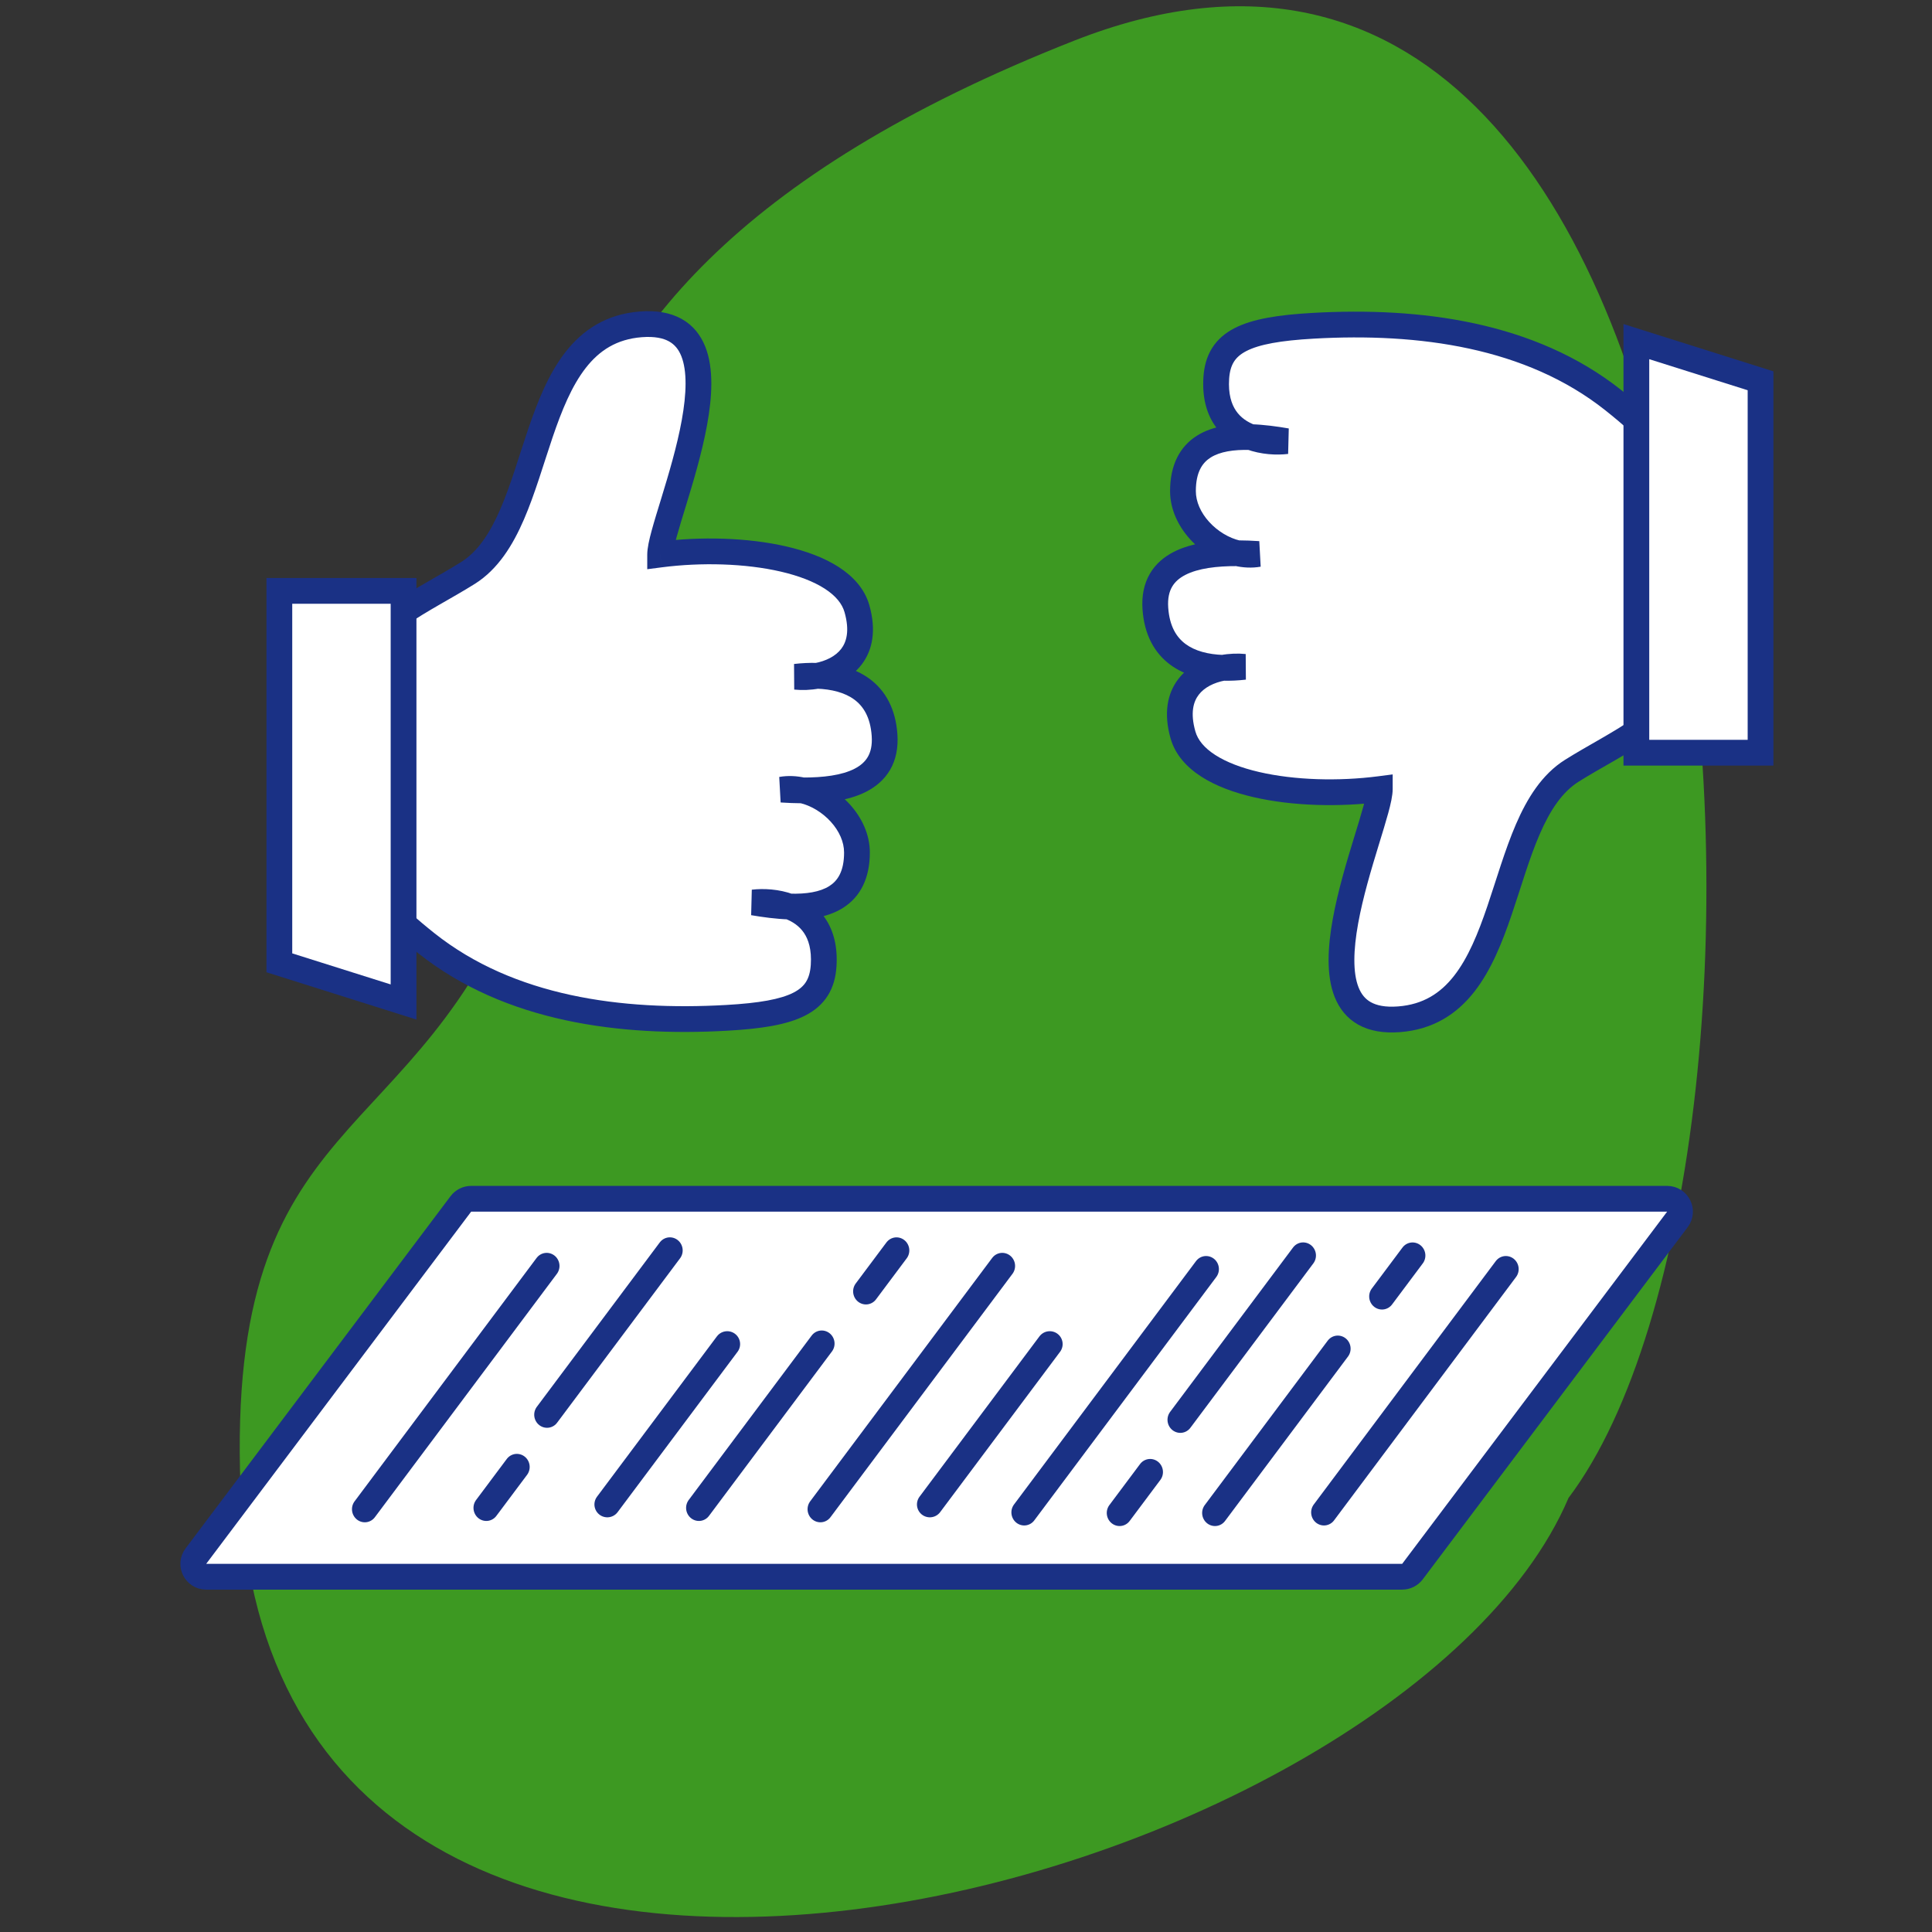 <svg width="150" height="150" viewBox="0 0 150 150" fill="none" xmlns="http://www.w3.org/2000/svg">
<rect x="0" y="0" width="150" height="150" fill="#333333" stroke="none"/>
<g clip-path="url(#clip0_53_1524)">
<path d="M83.398 3.158C136.482 -17.723 141.695 89.856 121.78 116.299C108.698 147.012 20.806 171.107 18.675 115.512C17.529 85.631 32.442 89.776 40.784 67.553C45.839 54.085 30.314 24.039 83.398 3.158Z" fill="#3D9922"/>
<path d="M35.78 93.472C35.969 93.221 36.265 93.073 36.579 93.073H129.436C130.26 93.073 130.731 94.015 130.235 94.674L109.663 122.019C109.474 122.27 109.178 122.418 108.864 122.418H16.007C15.183 122.418 14.712 121.476 15.208 120.817L35.78 93.472Z" fill="white" stroke="#1A3185" stroke-width="2"/>
<line x1="1" y1="-1" x2="24.593" y2="-1" transform="matrix(0.599 -0.801 0.788 0.616 28.506 118.597)" stroke="#1A3185" stroke-width="2" stroke-linecap="round"/>
<line x1="1" y1="-1" x2="24.593" y2="-1" transform="matrix(0.599 -0.801 0.788 0.616 102.976 118.843)" stroke="#1A3185" stroke-width="2" stroke-linecap="round"/>
<line x1="1" y1="-1" x2="24.593" y2="-1" transform="matrix(0.599 -0.801 0.788 0.616 63.878 118.597)" stroke="#1A3185" stroke-width="2" stroke-linecap="round"/>
<line x1="1" y1="-1" x2="24.593" y2="-1" transform="matrix(0.599 -0.801 0.788 0.616 79.703 118.843)" stroke="#1A3185" stroke-width="2" stroke-linecap="round"/>
<line x1="1" y1="-1" x2="16.938" y2="-1" transform="matrix(0.599 -0.801 0.788 0.616 42.655 111.26)" stroke="#1A3185" stroke-width="2" stroke-linecap="round"/>
<line x1="1" y1="-1" x2="16.938" y2="-1" transform="matrix(0.599 -0.801 0.788 0.616 91.823 111.654)" stroke="#1A3185" stroke-width="2" stroke-linecap="round"/>
<line x1="1" y1="-1" x2="16.938" y2="-1" transform="matrix(0.599 -0.801 0.788 0.616 54.447 118.493)" stroke="#1A3185" stroke-width="2" stroke-linecap="round"/>
<line x1="1" y1="-1" x2="16.938" y2="-1" transform="matrix(0.599 -0.801 0.788 0.616 94.513 118.888)" stroke="#1A3185" stroke-width="2" stroke-linecap="round"/>
<path d="M47.151 116.804L56.462 104.354M72.192 116.804L81.503 104.354" stroke="#1A3185" stroke-width="2" stroke-linecap="round"/>
<line x1="1" y1="-1" x2="4.979" y2="-1" transform="matrix(0.599 -0.801 0.788 0.616 37.94 118.493)" stroke="#1A3185" stroke-width="2" stroke-linecap="round"/>
<line x1="1" y1="-1" x2="4.979" y2="-1" transform="matrix(0.599 -0.801 0.788 0.616 87.108 118.888)" stroke="#1A3185" stroke-width="2" stroke-linecap="round"/>
<line x1="1" y1="-1" x2="4.979" y2="-1" transform="matrix(0.599 -0.801 0.788 0.616 67.415 101.683)" stroke="#1A3185" stroke-width="2" stroke-linecap="round"/>
<line x1="1" y1="-1" x2="4.979" y2="-1" transform="matrix(0.599 -0.801 0.788 0.616 107.482 102.078)" stroke="#1A3185" stroke-width="2" stroke-linecap="round"/>
<path d="M125.268 31.08C130.834 35.498 133.002 39.414 131.907 34.25C133.12 39.974 133.654 48.409 131.908 51.774C129.725 55.98 125.52 57.654 122.044 59.835C115.859 63.716 117.718 78.436 108.622 79.136C99.526 79.838 107.127 64.066 107.127 61.263C100.82 62.08 92.937 60.912 91.845 57.057C90.893 53.693 92.91 52.226 94.938 51.849C92.393 51.765 89.941 50.689 89.703 47.244C89.454 43.652 92.815 42.938 96.068 42.952C93.886 42.448 91.845 40.373 91.845 38.131C91.845 34.6 94.397 33.85 97.101 33.936C95.591 33.379 94.256 32.068 94.432 29.343C94.617 26.507 96.75 25.586 101.964 25.293C110.196 24.83 118.811 25.954 125.268 31.08Z" fill="white"/>
<path d="M125.268 31.08L124.646 31.863H124.646L125.268 31.08ZM101.964 25.293L101.908 24.294L101.964 25.293ZM94.432 29.343L93.434 29.279L94.432 29.343ZM99.89 34.25L100.01 35.243L100.06 33.265L99.89 34.25ZM97.707 43.012L97.879 43.997L97.771 42.014L97.707 43.012ZM89.703 47.244L88.705 47.313L89.703 47.244ZM96.615 51.774L96.73 52.767L96.716 50.779L96.615 51.774ZM91.845 57.057L90.883 57.329L91.845 57.057ZM107.127 61.263H108.127V60.125L106.998 60.271L107.127 61.263ZM108.622 79.136L108.545 78.139L108.622 79.136ZM122.044 59.835L121.513 58.988L122.044 59.835ZM131.908 51.774L131.02 51.313L131.908 51.774ZM130.929 34.457C131.063 35.09 131.14 35.549 131.169 35.869C131.183 36.028 131.184 36.13 131.18 36.189C131.176 36.258 131.168 36.217 131.209 36.129C131.262 36.017 131.396 35.833 131.651 35.747C131.872 35.671 132.037 35.722 132.061 35.729C132.082 35.736 131.985 35.699 131.712 35.479C131.201 35.068 130.494 34.375 129.491 33.435C128.514 32.52 127.312 31.425 125.89 30.296L124.646 31.863C126.007 32.943 127.163 33.995 128.124 34.895C129.059 35.771 129.869 36.563 130.458 37.037C130.736 37.261 131.085 37.517 131.45 37.634C131.645 37.696 131.955 37.756 132.296 37.639C132.67 37.512 132.899 37.237 133.019 36.98C133.129 36.747 133.164 36.507 133.176 36.319C133.189 36.12 133.18 35.906 133.16 35.687C133.121 35.25 133.025 34.701 132.886 34.043L130.929 34.457ZM101.908 24.294C99.298 24.441 97.269 24.748 95.855 25.475C95.121 25.852 94.526 26.355 94.107 27.023C93.69 27.687 93.488 28.448 93.434 29.279L95.43 29.408C95.469 28.82 95.603 28.402 95.801 28.087C95.996 27.775 96.295 27.498 96.769 27.254C97.772 26.738 99.416 26.438 102.021 26.291L101.908 24.294ZM93.434 29.279C93.335 30.82 93.659 32.059 94.306 33.014C94.95 33.963 95.852 34.541 96.755 34.874L97.447 32.998C96.84 32.774 96.319 32.418 95.962 31.891C95.608 31.37 95.353 30.592 95.43 29.408L93.434 29.279ZM96.755 34.874C97.909 35.3 99.124 35.35 100.01 35.243L99.77 33.257C99.132 33.334 98.246 33.293 97.447 32.998L96.755 34.874ZM100.06 33.265C99.16 33.11 98.145 32.969 97.133 32.937L97.069 34.936C97.948 34.964 98.861 35.088 99.721 35.236L100.06 33.265ZM97.133 32.937C95.716 32.892 94.156 33.052 92.924 33.832C91.608 34.666 90.845 36.088 90.845 38.131H92.845C92.845 36.643 93.359 35.924 93.994 35.522C94.715 35.066 95.782 34.895 97.069 34.936L97.133 32.937ZM90.845 38.131C90.845 39.558 91.491 40.867 92.398 41.866C93.306 42.865 94.537 43.625 95.843 43.926L96.293 41.977C95.417 41.775 94.537 41.245 93.879 40.521C93.22 39.796 92.845 38.947 92.845 38.131H90.845ZM95.843 43.926C96.503 44.078 97.196 44.117 97.879 43.997L97.534 42.027C97.148 42.094 96.728 42.078 96.293 41.977L95.843 43.926ZM97.771 42.014C97.226 41.979 96.653 41.954 96.072 41.952L96.064 43.952C96.595 43.954 97.126 43.977 97.643 44.01L97.771 42.014ZM96.072 41.952C94.412 41.945 92.554 42.115 91.115 42.856C90.375 43.237 89.716 43.783 89.269 44.555C88.821 45.329 88.632 46.253 88.705 47.313L90.7 47.175C90.649 46.438 90.786 45.926 91 45.557C91.216 45.185 91.554 44.88 92.03 44.635C93.022 44.124 94.472 43.945 96.064 43.952L96.072 41.952ZM88.705 47.313C88.842 49.29 89.636 50.706 90.861 51.611C92.046 52.486 93.522 52.802 94.905 52.848L94.971 50.849C93.809 50.811 92.786 50.547 92.049 50.002C91.353 49.487 90.802 48.642 90.7 47.175L88.705 47.313ZM94.905 52.848C95.524 52.868 96.14 52.835 96.73 52.767L96.501 50.78C95.994 50.839 95.477 50.866 94.971 50.849L94.905 52.848ZM96.716 50.779C96.109 50.717 95.43 50.74 94.755 50.865L95.121 52.832C95.609 52.741 96.096 52.726 96.515 52.769L96.716 50.779ZM94.755 50.865C93.595 51.081 92.32 51.628 91.48 52.725C90.608 53.865 90.342 55.417 90.883 57.329L92.808 56.785C92.397 55.333 92.663 54.47 93.068 53.941C93.506 53.369 94.253 52.993 95.121 52.832L94.755 50.865ZM90.883 57.329C91.243 58.6 92.143 59.573 93.265 60.296C94.385 61.018 95.789 61.535 97.304 61.886C100.337 62.59 104.006 62.676 107.255 62.254L106.998 60.271C103.94 60.667 100.515 60.578 97.756 59.938C96.376 59.618 95.211 59.171 94.349 58.615C93.489 58.061 92.994 57.442 92.808 56.785L90.883 57.329ZM106.127 61.263C106.127 61.46 106.047 61.888 105.853 62.602C105.668 63.281 105.413 64.105 105.125 65.044C104.556 66.9 103.873 69.166 103.479 71.335C103.094 73.461 102.944 75.699 103.622 77.403C103.976 78.292 104.563 79.058 105.459 79.558C106.342 80.05 107.429 80.231 108.699 80.134L108.545 78.139C107.541 78.217 106.876 78.058 106.434 77.811C106.004 77.572 105.693 77.199 105.48 76.664C105.026 75.521 105.07 73.773 105.447 71.692C105.817 69.656 106.465 67.497 107.037 65.63C107.32 64.707 107.587 63.844 107.783 63.127C107.969 62.444 108.127 61.767 108.127 61.263H106.127ZM108.699 80.134C111.293 79.934 113.127 78.713 114.475 76.986C115.789 75.303 116.646 73.135 117.372 71C118.118 68.803 118.718 66.675 119.534 64.786C120.345 62.912 121.287 61.49 122.576 60.682L121.513 58.988C119.709 60.12 118.563 61.993 117.699 63.992C116.84 65.978 116.177 68.3 115.478 70.356C114.758 72.474 113.988 74.36 112.899 75.755C111.844 77.107 110.499 77.989 108.545 78.139L108.699 80.134ZM122.576 60.682C123.424 60.149 124.313 59.65 125.245 59.113C126.166 58.581 127.115 58.019 128.03 57.386C129.866 56.115 131.603 54.533 132.796 52.234L131.02 51.313C130.03 53.221 128.573 54.578 126.892 55.741C126.048 56.325 125.158 56.853 124.245 57.38C123.342 57.901 122.402 58.43 121.513 58.988L122.576 60.682ZM132.796 52.234C133.31 51.244 133.624 49.953 133.807 48.551C133.992 47.133 134.051 45.532 134.017 43.876C133.949 40.566 133.505 36.964 132.886 34.043L130.929 34.457C131.523 37.261 131.952 40.738 132.018 43.917C132.05 45.507 131.992 47.002 131.824 48.292C131.654 49.596 131.379 50.622 131.02 51.313L132.796 52.234ZM125.89 30.296C119.148 24.945 110.234 23.826 101.908 24.294L102.021 26.291C110.158 25.833 118.473 26.962 124.646 31.863L125.89 30.296Z" fill="#1A3185"/>
<path d="M136.689 58.441H127.047V26.523L136.689 29.565V58.441Z" fill="white" stroke="#1A3185" stroke-width="2"/>
<path d="M33.111 73.239C27.545 68.82 25.377 64.904 26.471 70.068C25.259 64.344 24.724 55.909 26.471 52.544C28.654 48.339 32.859 46.665 36.335 44.484C42.52 40.602 40.661 25.883 49.757 25.182C58.853 24.481 51.252 40.252 51.252 43.056C57.559 42.238 65.442 43.406 66.534 47.261C67.486 50.625 65.469 52.093 63.441 52.47C65.986 52.554 68.438 53.63 68.676 57.075C68.925 60.667 65.564 61.38 62.311 61.367C64.493 61.87 66.534 63.945 66.534 66.187C66.534 69.719 63.981 70.468 61.278 70.382C62.788 70.939 64.123 72.251 63.947 74.975C63.762 77.812 61.629 78.732 56.414 79.026C48.183 79.489 39.568 78.365 33.111 73.239Z" fill="white"/>
<path d="M33.111 73.239L33.733 72.456H33.733L33.111 73.239ZM56.414 79.026L56.471 80.024L56.414 79.026ZM63.947 74.975L64.944 75.04L63.947 74.975ZM58.489 70.068L58.369 69.075L58.319 71.054L58.489 70.068ZM60.672 61.306L60.499 60.322L60.608 62.304L60.672 61.306ZM68.676 57.075L69.674 57.006L68.676 57.075ZM61.763 52.544L61.649 51.551L61.663 53.539L61.763 52.544ZM66.534 47.261L67.496 46.989L66.534 47.261ZM51.252 43.056H50.252V44.194L51.381 44.047L51.252 43.056ZM49.757 25.182L49.834 26.179L49.757 25.182ZM36.335 44.484L36.866 45.331L36.335 44.484ZM26.471 52.544L27.358 53.005L26.471 52.544ZM27.45 69.861C27.316 69.228 27.239 68.769 27.21 68.45C27.196 68.29 27.195 68.188 27.199 68.129C27.203 68.06 27.211 68.101 27.17 68.189C27.117 68.301 26.983 68.485 26.728 68.572C26.507 68.647 26.342 68.597 26.318 68.589C26.297 68.582 26.394 68.619 26.667 68.839C27.178 69.251 27.885 69.944 28.888 70.883C29.865 71.799 31.067 72.893 32.489 74.022L33.733 72.456C32.372 71.376 31.216 70.323 30.255 69.423C29.32 68.547 28.51 67.755 27.921 67.281C27.643 67.058 27.294 66.802 26.929 66.685C26.734 66.622 26.424 66.563 26.083 66.679C25.709 66.806 25.48 67.081 25.36 67.338C25.25 67.571 25.215 67.811 25.203 68C25.19 68.199 25.198 68.412 25.218 68.632C25.258 69.069 25.354 69.618 25.493 70.275L27.45 69.861ZM56.471 80.024C59.081 79.877 61.11 79.571 62.524 78.843C63.258 78.466 63.853 77.963 64.272 77.295C64.689 76.631 64.891 75.87 64.944 75.04L62.949 74.91C62.91 75.498 62.776 75.916 62.578 76.232C62.383 76.543 62.084 76.821 61.609 77.065C60.607 77.58 58.962 77.881 56.358 78.027L56.471 80.024ZM64.944 75.04C65.044 73.499 64.72 72.259 64.072 71.305C63.429 70.356 62.527 69.777 61.624 69.444L60.932 71.32C61.539 71.544 62.06 71.9 62.417 72.427C62.771 72.948 63.025 73.727 62.949 74.91L64.944 75.04ZM61.624 69.444C60.47 69.018 59.255 68.969 58.369 69.075L58.608 71.061C59.247 70.984 60.132 71.025 60.932 71.32L61.624 69.444ZM58.319 71.054C59.219 71.209 60.234 71.349 61.246 71.382L61.31 69.382C60.431 69.355 59.518 69.231 58.658 69.083L58.319 71.054ZM61.246 71.382C62.663 71.427 64.223 71.266 65.454 70.486C66.771 69.652 67.534 68.23 67.534 66.187H65.534C65.534 67.675 65.02 68.394 64.385 68.796C63.664 69.252 62.597 69.424 61.31 69.382L61.246 71.382ZM67.534 66.187C67.534 64.761 66.888 63.452 65.981 62.453C65.073 61.453 63.842 60.694 62.536 60.392L62.086 62.341C62.962 62.543 63.842 63.073 64.5 63.797C65.159 64.522 65.534 65.372 65.534 66.187H67.534ZM62.536 60.392C61.876 60.24 61.183 60.202 60.499 60.322L60.844 62.291C61.231 62.224 61.651 62.24 62.086 62.341L62.536 60.392ZM60.608 62.304C61.153 62.339 61.726 62.364 62.306 62.367L62.315 60.367C61.784 60.364 61.252 60.342 60.736 60.309L60.608 62.304ZM62.306 62.367C63.967 62.374 65.825 62.203 67.264 61.462C68.004 61.081 68.663 60.535 69.11 59.764C69.558 58.99 69.747 58.065 69.674 57.006L67.679 57.144C67.73 57.88 67.593 58.392 67.379 58.762C67.163 59.134 66.825 59.439 66.349 59.684C65.357 60.194 63.907 60.373 62.315 60.367L62.306 62.367ZM69.674 57.006C69.537 55.028 68.743 53.613 67.518 52.708C66.333 51.832 64.857 51.516 63.474 51.47L63.408 53.469C64.57 53.508 65.593 53.772 66.329 54.316C67.026 54.831 67.577 55.676 67.679 57.144L69.674 57.006ZM63.474 51.47C62.855 51.45 62.239 51.483 61.649 51.551L61.878 53.538C62.385 53.479 62.902 53.453 63.408 53.469L63.474 51.47ZM61.663 53.539C62.27 53.601 62.948 53.579 63.624 53.453L63.258 51.487C62.77 51.577 62.283 51.592 61.864 51.55L61.663 53.539ZM63.624 53.453C64.784 53.237 66.059 52.691 66.899 51.593C67.771 50.453 68.037 48.901 67.496 46.989L65.571 47.534C65.982 48.985 65.716 49.848 65.311 50.378C64.873 50.949 64.126 51.325 63.258 51.487L63.624 53.453ZM67.496 46.989C67.136 45.719 66.236 44.746 65.114 44.022C63.994 43.3 62.59 42.784 61.075 42.432C58.042 41.729 54.373 41.643 51.124 42.064L51.381 44.047C54.439 43.651 57.864 43.74 60.623 44.38C62.003 44.7 63.168 45.148 64.03 45.703C64.89 46.258 65.385 46.877 65.571 47.534L67.496 46.989ZM52.252 43.056C52.252 42.859 52.332 42.43 52.526 41.717C52.711 41.038 52.966 40.214 53.254 39.275C53.823 37.418 54.506 35.152 54.899 32.983C55.285 30.858 55.435 28.62 54.757 26.915C54.403 26.026 53.816 25.26 52.92 24.76C52.037 24.268 50.949 24.087 49.68 24.185L49.834 26.179C50.838 26.102 51.503 26.26 51.945 26.507C52.375 26.747 52.686 27.119 52.899 27.654C53.353 28.797 53.309 30.546 52.931 32.626C52.562 34.663 51.914 36.821 51.342 38.689C51.059 39.611 50.791 40.474 50.596 41.191C50.41 41.874 50.252 42.552 50.252 43.056H52.252ZM49.68 24.185C47.086 24.385 45.252 25.605 43.904 27.332C42.59 29.015 41.733 31.183 41.007 33.318C40.261 35.515 39.661 37.644 38.844 39.532C38.034 41.406 37.092 42.828 35.803 43.636L36.866 45.331C38.67 44.199 39.816 42.325 40.68 40.326C41.539 38.341 42.202 36.018 42.901 33.962C43.621 31.844 44.391 29.959 45.48 28.563C46.535 27.212 47.88 26.329 49.834 26.179L49.68 24.185ZM35.803 43.636C34.955 44.169 34.066 44.668 33.134 45.206C32.213 45.737 31.264 46.299 30.349 46.932C28.513 48.203 26.776 49.786 25.583 52.084L27.358 53.005C28.349 51.098 29.806 49.74 31.487 48.577C32.331 47.993 33.221 47.465 34.134 46.938C35.037 46.417 35.977 45.889 36.866 45.331L35.803 43.636ZM25.583 52.084C25.069 53.075 24.755 54.365 24.572 55.768C24.387 57.185 24.328 58.786 24.362 60.442C24.43 63.752 24.874 67.355 25.493 70.275L27.45 69.861C26.856 67.057 26.427 63.58 26.361 60.401C26.328 58.812 26.387 57.316 26.555 56.026C26.725 54.722 27 53.697 27.358 53.005L25.583 52.084ZM32.489 74.022C39.23 79.373 48.145 80.493 56.471 80.024L56.358 78.027C48.221 78.485 39.906 77.356 33.733 72.456L32.489 74.022Z" fill="#1A3185"/>
<path d="M21.689 45.877H31.332V77.795L21.689 74.753V45.877Z" fill="white" stroke="#1A3185" stroke-width="2"/>
</g>
<defs>
<clipPath id="clip0_53_1524">
<rect width="150" height="150" fill="white"/>
</clipPath>
</defs>
</svg>
